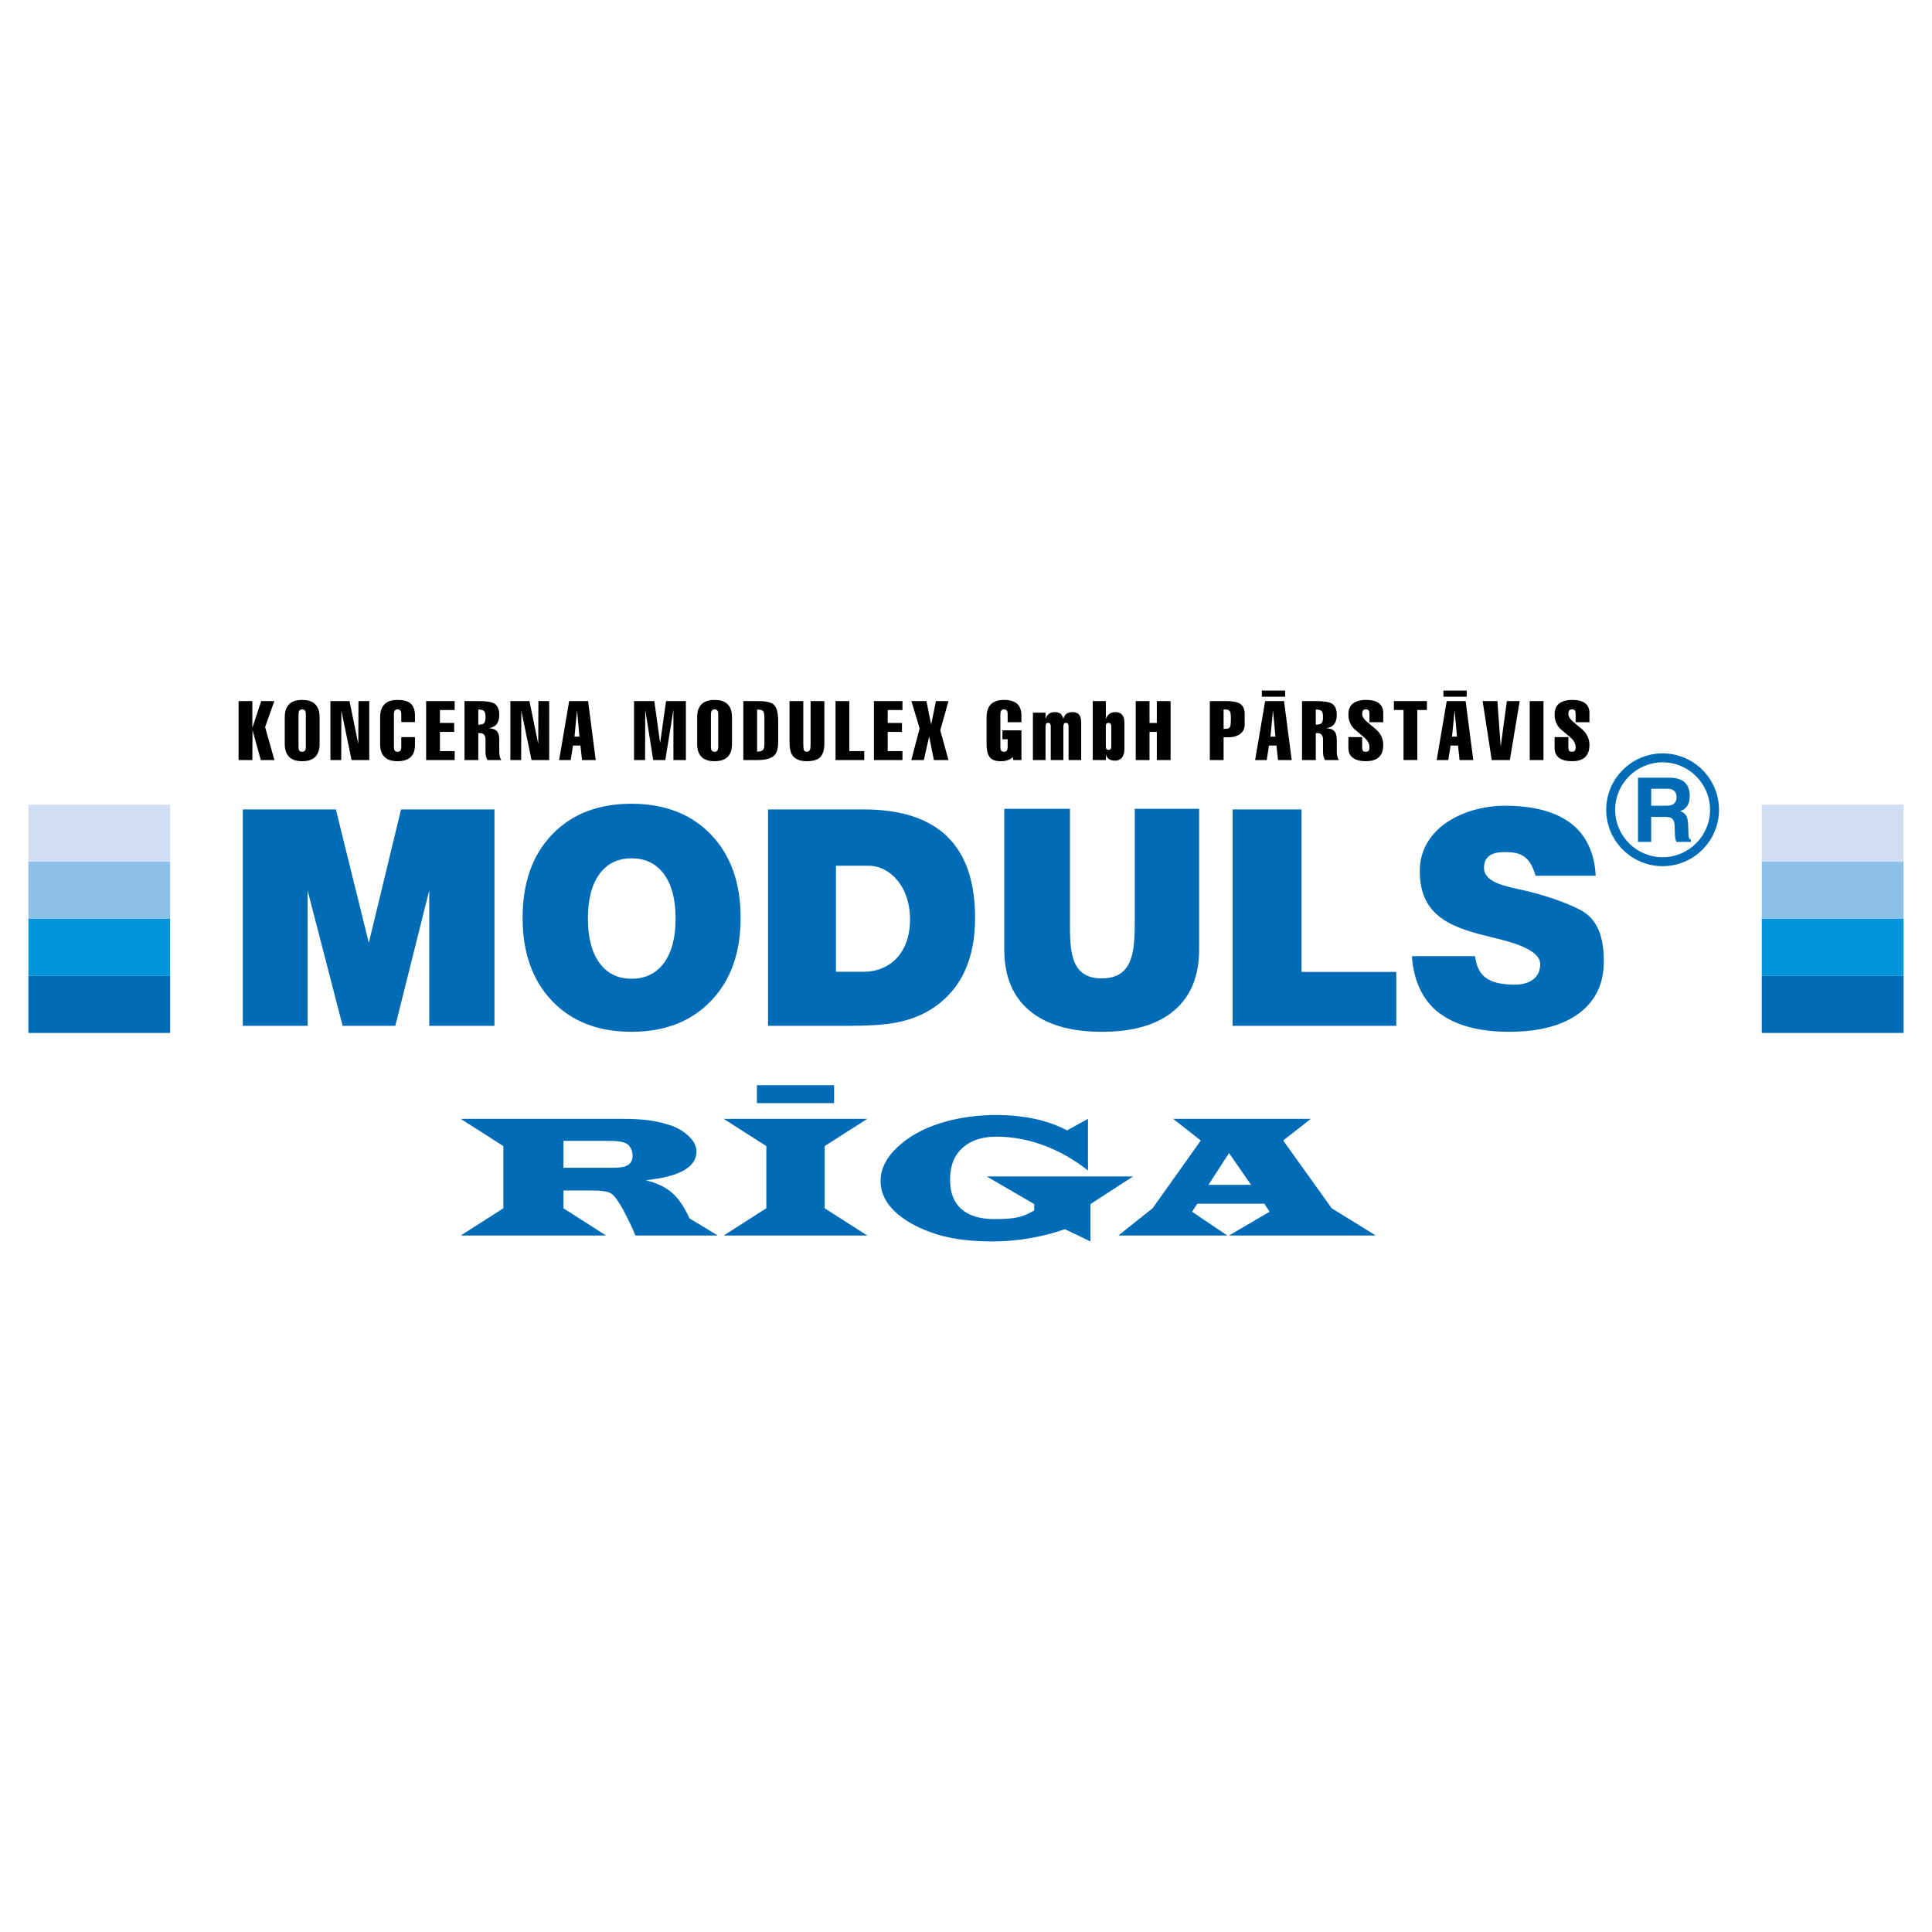 <?xml version="1.0" encoding="utf-8"?>
<!-- Generator: Adobe Illustrator 13.0.0, SVG Export Plug-In . SVG Version: 6.00 Build 14948)  -->
<!DOCTYPE svg PUBLIC "-//W3C//DTD SVG 1.0//EN" "http://www.w3.org/TR/2001/REC-SVG-20010904/DTD/svg10.dtd">
<svg version="1.0" id="Layer_1" xmlns="http://www.w3.org/2000/svg" xmlns:xlink="http://www.w3.org/1999/xlink" x="0px" y="0px"
	 width="192.756px" height="192.756px" viewBox="0 0 192.756 192.756" enable-background="new 0 0 192.756 192.756"
	 xml:space="preserve">
<g>
	<polygon fill-rule="evenodd" clip-rule="evenodd" fill="#FFFFFF" points="0,0 192.756,0 192.756,192.756 0,192.756 0,0 	"/>
	<polygon fill-rule="evenodd" clip-rule="evenodd" fill="#CFDEF2" points="2.834,80.279 16.976,80.279 16.976,85.973 2.834,85.973 
		2.834,80.279 	"/>
	<polygon fill-rule="evenodd" clip-rule="evenodd" fill="#8DC0E8" points="2.834,91.667 16.976,91.667 16.976,85.973 2.834,85.973 
		2.834,91.667 	"/>
	<polygon fill-rule="evenodd" clip-rule="evenodd" fill="#0095DA" points="2.834,91.667 16.976,91.667 16.976,97.361 2.834,97.361 
		2.834,91.667 	"/>
	<polygon fill-rule="evenodd" clip-rule="evenodd" fill="#006BB6" points="2.834,103.057 16.976,103.057 16.976,97.361 
		2.834,97.361 2.834,103.057 	"/>
	<polygon fill-rule="evenodd" clip-rule="evenodd" fill="#CFDEF2" points="175.771,80.279 189.921,80.279 189.921,85.973 
		175.771,85.973 175.771,80.279 	"/>
	<polygon fill-rule="evenodd" clip-rule="evenodd" fill="#8DC0E8" points="175.771,91.667 189.921,91.667 189.921,85.973 
		175.771,85.973 175.771,91.667 	"/>
	<polygon fill-rule="evenodd" clip-rule="evenodd" fill="#0095DA" points="175.771,91.667 189.921,91.667 189.921,97.361 
		175.771,97.361 175.771,91.667 	"/>
	<polygon fill-rule="evenodd" clip-rule="evenodd" fill="#006BB6" points="175.771,103.057 189.921,103.057 189.921,97.361 
		175.771,97.361 175.771,103.057 	"/>
	<path fill-rule="evenodd" clip-rule="evenodd" d="M25.176,75.831h-1.374v-5.884h1.374v2.669l0.886-2.669h1.308l-0.919,2.595
		l0.927,3.289h-1.357l-0.828-2.983L25.176,75.831L25.176,75.831z M29.784,71.236v3.306c0,0.144,0.026,0.256,0.078,0.339
		c0.053,0.083,0.148,0.124,0.286,0.124c0.133,0,0.226-0.042,0.281-0.128c0.055-0.085,0.083-0.197,0.083-0.334v-3.306
		c0-0.143-0.022-0.251-0.066-0.322c-0.061-0.093-0.16-0.141-0.298-0.141c-0.132,0-0.226,0.043-0.281,0.128
		C29.812,70.986,29.784,71.098,29.784,71.236L29.784,71.236z M31.886,71.55v2.677c0,0.623-0.174,1.077-0.521,1.364
		c-0.292,0.237-0.698,0.355-1.217,0.355c-0.518,0-0.921-0.116-1.208-0.347c-0.354-0.287-0.53-0.744-0.53-1.372V71.55
		c0-0.622,0.174-1.077,0.521-1.364c0.292-0.236,0.698-0.355,1.216-0.355c0.519,0,0.921,0.116,1.208,0.348
		C31.709,70.464,31.886,70.922,31.886,71.55L31.886,71.55z M32.968,75.831v-5.884h1.903l0.877,4.28l0.017-4.28h1.076v5.884h-1.763
		l-1.018-4.917l-0.017,4.917H32.968L32.968,75.831z M40.034,73.542H41.4v0.776c0,1.086-0.583,1.628-1.746,1.628
		c-0.524,0-0.927-0.116-1.208-0.347c-0.348-0.287-0.521-0.744-0.521-1.372V71.55c0-0.622,0.174-1.077,0.521-1.364
		c0.287-0.236,0.69-0.355,1.208-0.355c0.562,0,0.979,0.103,1.25,0.306c0.332,0.248,0.497,0.669,0.497,1.264v0.645h-1.366v-0.81
		c0-0.138-0.028-0.25-0.084-0.334c-0.055-0.085-0.153-0.128-0.292-0.128c-0.128,0-0.221,0.043-0.276,0.128
		c-0.056,0.085-0.083,0.197-0.083,0.334v3.306c0,0.144,0.026,0.256,0.08,0.339c0.052,0.083,0.146,0.124,0.28,0.124
		c0.139,0,0.237-0.042,0.292-0.128c0.056-0.085,0.084-0.197,0.084-0.334V73.542L40.034,73.542z M45.362,75.831h-2.847v-5.884h2.847
		v0.893H43.89v1.289h1.423v0.893H43.89v1.917h1.473V75.831L45.362,75.831z M47.719,75.831h-1.374v-5.884h1.382
		c0.744,0,1.255,0.071,1.531,0.214c0.37,0.193,0.554,0.579,0.554,1.157c0,0.386-0.083,0.69-0.248,0.913
		c-0.165,0.223-0.433,0.365-0.803,0.426c0.348,0.011,0.604,0.094,0.77,0.248c0.188,0.182,0.281,0.473,0.281,0.876v1.231
		c0,0.138,0.015,0.281,0.045,0.43c0.031,0.148,0.084,0.278,0.162,0.388h-1.382c-0.072-0.104-0.123-0.234-0.153-0.388
		c-0.031-0.155-0.046-0.298-0.046-0.43v-1.248c0-0.198-0.048-0.352-0.145-0.459s-0.213-0.161-0.352-0.161h-0.223V75.831
		L47.719,75.831z M47.719,70.79v1.512c0.298,0,0.492-0.054,0.583-0.161s0.137-0.307,0.137-0.6c0-0.286-0.042-0.479-0.124-0.578
		C48.215,70.848,48.017,70.79,47.719,70.79L47.719,70.79z M50.92,75.831v-5.884h1.903l0.877,4.28l0.017-4.28h1.076v5.884H53.03
		l-1.018-4.917l-0.017,4.917H50.92L50.92,75.831z M57.316,73.492h0.496l-0.24-2.62L57.316,73.492L57.316,73.492z M56.786,69.947
		h1.887l0.761,5.884h-1.365l-0.158-1.446h-0.745l-0.224,1.446h-1.158L56.786,69.947L56.786,69.947z M64.359,75.831h-1.101v-5.884
		h2.023l0.581,4.183l0.59-4.183h1.978v5.884h-1.242v-5.024l-0.81,5.024H65.17l-0.794-5.024L64.359,75.831L64.359,75.831z
		 M70.929,71.236v3.306c0,0.144,0.026,0.256,0.079,0.339s0.147,0.124,0.285,0.124c0.132,0,0.227-0.042,0.281-0.128
		c0.055-0.085,0.083-0.197,0.083-0.334v-3.306c0-0.143-0.022-0.251-0.066-0.322c-0.061-0.093-0.16-0.141-0.298-0.141
		c-0.132,0-0.226,0.043-0.281,0.128C70.957,70.986,70.929,71.098,70.929,71.236L70.929,71.236z M73.031,71.55v2.677
		c0,0.623-0.173,1.077-0.521,1.364c-0.292,0.237-0.698,0.355-1.217,0.355c-0.519,0-0.921-0.116-1.208-0.347
		c-0.353-0.287-0.529-0.744-0.529-1.372V71.55c0-0.622,0.173-1.077,0.521-1.364c0.292-0.236,0.698-0.355,1.216-0.355
		c0.519,0,0.922,0.116,1.208,0.348C72.854,70.464,73.031,70.922,73.031,71.55L73.031,71.55z M74.163,75.831v-5.884h1.415
		c0.812,0,1.346,0.113,1.605,0.339c0.304,0.264,0.456,0.821,0.456,1.669v2.099c0,0.612-0.127,1.047-0.381,1.306
		c-0.303,0.314-0.863,0.471-1.68,0.471H74.163L74.163,75.831z M75.537,70.79v4.198c0.309,0,0.513-0.066,0.612-0.198
		c0.077-0.104,0.116-0.312,0.116-0.62v-2.421c0-0.413-0.033-0.669-0.099-0.768C76.083,70.853,75.874,70.79,75.537,70.79
		L75.537,70.79z M82.247,69.947v4.206c0,0.634-0.132,1.091-0.396,1.372c-0.266,0.281-0.715,0.421-1.35,0.421
		c-0.739,0-1.238-0.226-1.498-0.678c-0.155-0.27-0.232-0.686-0.232-1.248v-4.074h1.374v4.239c0,0.298,0.018,0.508,0.054,0.632
		c0.036,0.124,0.136,0.186,0.301,0.186c0.166,0,0.273-0.077,0.323-0.231c0.034-0.105,0.05-0.3,0.05-0.587v-4.239H82.247
		L82.247,69.947z M86.225,75.831h-2.863v-5.884h1.375v4.991h1.489V75.831L86.225,75.831z M90.039,75.831h-2.847v-5.884h2.847v0.893
		h-1.473v1.289h1.423v0.893h-1.423v1.917h1.473V75.831L90.039,75.831z M92.172,75.831h-1.25l0.828-3.157l-0.819-2.727h1.498
		l0.472,2.338l0.479-2.338h1.25l-0.819,2.917l0.819,2.967h-1.456l-0.472-2.355L92.172,75.831L92.172,75.831z M101.103,75.831
		l-0.074-0.297c-0.143,0.16-0.331,0.27-0.563,0.331c-0.099,0.033-0.199,0.055-0.302,0.066c-0.102,0.011-0.21,0.017-0.326,0.017
		c-0.48,0-0.828-0.116-1.043-0.347c-0.243-0.265-0.364-0.722-0.364-1.372V71.55c0-0.622,0.174-1.077,0.521-1.364
		c0.292-0.236,0.696-0.355,1.213-0.355c0.578,0,1.013,0.126,1.306,0.376c0.291,0.25,0.438,0.66,0.438,1.227v0.62h-1.374v-0.818
		c0-0.143-0.022-0.251-0.067-0.322c-0.061-0.093-0.159-0.141-0.297-0.141c-0.133,0-0.227,0.043-0.281,0.128
		c-0.056,0.085-0.083,0.197-0.083,0.334v3.306c0,0.144,0.026,0.256,0.079,0.339c0.052,0.083,0.147,0.124,0.285,0.124
		c0.132,0,0.226-0.042,0.281-0.128c0.055-0.085,0.083-0.197,0.083-0.334v-0.785h-0.521v-0.893h1.896v2.967H101.103L101.103,75.831z
		 M104.312,71.104v0.628c0.154-0.458,0.463-0.686,0.927-0.686c0.475,0,0.759,0.229,0.853,0.686c0.1-0.458,0.405-0.686,0.919-0.686
		c0.303,0,0.526,0.093,0.67,0.281c0.126,0.171,0.189,0.411,0.189,0.719v3.785h-1.258v-3.281c0-0.138-0.011-0.234-0.032-0.289
		c-0.039-0.093-0.116-0.14-0.231-0.14c-0.111,0-0.182,0.036-0.212,0.107c-0.03,0.072-0.045,0.179-0.045,0.322v3.281h-1.258v-3.281
		c0-0.138-0.012-0.234-0.033-0.289c-0.039-0.093-0.116-0.14-0.232-0.14c-0.11,0-0.18,0.036-0.211,0.107
		c-0.03,0.072-0.045,0.179-0.045,0.322v3.281h-1.259v-4.727H104.312L104.312,71.104z M110.327,72.442v2.05
		c0,0.105,0.024,0.185,0.074,0.24s0.116,0.083,0.199,0.083c0.182,0,0.272-0.107,0.272-0.322v-2.05c0-0.104-0.024-0.184-0.074-0.239
		s-0.116-0.083-0.198-0.083C110.418,72.12,110.327,72.227,110.327,72.442L110.327,72.442z M109.02,75.831v-5.884h1.308v1.801
		c0.066-0.22,0.181-0.393,0.344-0.516c0.163-0.125,0.362-0.186,0.6-0.186c0.314,0,0.549,0.099,0.703,0.297
		c0.139,0.176,0.208,0.427,0.208,0.752v2.611c0,0.336-0.064,0.603-0.191,0.802c-0.16,0.253-0.408,0.38-0.744,0.38
		c-0.254,0-0.46-0.053-0.617-0.157s-0.252-0.27-0.285-0.496l-0.017,0.595H109.02L109.02,75.831z M114.687,75.831h-1.374v-5.884
		h1.374v2.182h0.729v-2.182h1.374v5.884h-1.374v-2.81h-0.729V75.831L114.687,75.831z M122.078,70.79v1.926h0.216
		c0.226,0,0.372-0.072,0.438-0.215c0.05-0.11,0.074-0.358,0.074-0.743c0-0.298-0.011-0.499-0.033-0.604
		c-0.05-0.243-0.21-0.364-0.479-0.364H122.078L122.078,70.79z M122.078,75.831h-1.373v-5.884h1.68c0.596,0,1.032,0.083,1.307,0.248
		c0.326,0.198,0.489,0.537,0.489,1.017v1.074c0,0.419-0.163,0.741-0.489,0.967c-0.291,0.203-0.661,0.306-1.108,0.306h-0.505V75.831
		L122.078,75.831z M126.753,73.492h0.496l-0.24-2.62L126.753,73.492L126.753,73.492z M126.223,69.947h1.887l0.762,5.884h-1.365
		l-0.157-1.446h-0.745l-0.224,1.446h-1.158L126.223,69.947L126.223,69.947z M128.217,69.508h-2.325v-0.611h2.325V69.508
		L128.217,69.508z M131.277,75.831h-1.374v-5.884h1.383c0.744,0,1.255,0.071,1.53,0.214c0.37,0.193,0.555,0.579,0.555,1.157
		c0,0.386-0.083,0.69-0.248,0.913s-0.434,0.365-0.803,0.426c0.348,0.011,0.604,0.094,0.771,0.248c0.187,0.182,0.28,0.473,0.28,0.876
		v1.231c0,0.138,0.016,0.281,0.046,0.43c0.03,0.148,0.084,0.278,0.161,0.388h-1.382c-0.071-0.104-0.123-0.234-0.153-0.388
		c-0.03-0.155-0.046-0.298-0.046-0.43v-1.248c0-0.198-0.048-0.352-0.145-0.459s-0.214-0.161-0.352-0.161h-0.224V75.831
		L131.277,75.831z M131.277,70.79v1.512c0.298,0,0.492-0.054,0.584-0.161c0.091-0.107,0.136-0.307,0.136-0.6
		c0-0.286-0.041-0.479-0.124-0.578C131.774,70.848,131.575,70.79,131.277,70.79L131.277,70.79z M138.004,72.054h-1.374v-0.827
		c0-0.154-0.026-0.269-0.079-0.343c-0.052-0.075-0.146-0.112-0.285-0.112c-0.138,0-0.232,0.037-0.285,0.112
		c-0.053,0.074-0.078,0.188-0.078,0.343c0,0.259,0.179,0.538,0.537,0.835c0.624,0.512,0.963,0.801,1.018,0.868
		c0.365,0.407,0.547,0.873,0.547,1.396c0,0.546-0.145,0.952-0.434,1.219c-0.29,0.268-0.728,0.401-1.312,0.401
		c-0.502,0-0.899-0.091-1.191-0.273c-0.359-0.226-0.538-0.573-0.538-1.041v-1.091h1.374v1.017c0,0.171,0.025,0.288,0.078,0.351
		s0.147,0.095,0.285,0.095c0.122,0,0.213-0.033,0.273-0.099s0.091-0.182,0.091-0.347c0-0.358-0.175-0.686-0.525-0.983
		c-0.35-0.298-0.693-0.59-1.03-0.876c-0.364-0.392-0.546-0.856-0.546-1.396c0-0.513,0.154-0.886,0.464-1.12
		c0.308-0.234,0.742-0.352,1.299-0.352c0.519,0,0.918,0.092,1.199,0.273c0.343,0.22,0.514,0.562,0.514,1.024V72.054L138.004,72.054z
		 M140.029,70.839h-0.96v-0.893h3.294v0.893h-0.96v4.991h-1.374V70.839L140.029,70.839z M144.869,73.492h0.497l-0.24-2.62
		L144.869,73.492L144.869,73.492z M144.34,69.947h1.887l0.762,5.884h-1.366l-0.157-1.446h-0.744l-0.224,1.446h-1.159L144.34,69.947
		L144.34,69.947z M146.334,69.508h-2.325v-0.611h2.325V69.508L146.334,69.508z M148.831,75.831l-0.909-5.884h1.473l0.331,4.537
		l0.612-4.537h1.282l-0.984,5.884H148.831L148.831,75.831z M153.994,75.831h-1.374v-5.884h1.374V75.831L153.994,75.831z
		 M158.577,72.054h-1.374v-0.827c0-0.154-0.026-0.269-0.079-0.343c-0.052-0.075-0.147-0.112-0.285-0.112s-0.232,0.037-0.285,0.112
		c-0.053,0.074-0.079,0.188-0.079,0.343c0,0.259,0.18,0.538,0.538,0.835c0.624,0.512,0.963,0.801,1.018,0.868
		c0.364,0.407,0.547,0.873,0.547,1.396c0,0.546-0.145,0.952-0.435,1.219c-0.29,0.268-0.727,0.401-1.312,0.401
		c-0.502,0-0.899-0.091-1.191-0.273c-0.359-0.226-0.538-0.573-0.538-1.041v-1.091h1.373v1.017c0,0.171,0.026,0.288,0.079,0.351
		s0.147,0.095,0.285,0.095c0.122,0,0.213-0.033,0.273-0.099s0.091-0.182,0.091-0.347c0-0.358-0.175-0.686-0.525-0.983
		c-0.35-0.298-0.693-0.59-1.03-0.876c-0.364-0.392-0.546-0.856-0.546-1.396c0-0.513,0.153-0.886,0.463-1.12s0.743-0.352,1.3-0.352
		c0.519,0,0.918,0.092,1.199,0.273c0.343,0.22,0.514,0.562,0.514,1.024V72.054L158.577,72.054z"/>
	<path fill-rule="evenodd" clip-rule="evenodd" fill="#006BB6" d="M45.971,111.629h16.202c0.94,0,1.783,0.047,2.526,0.139
		c0.743,0.094,1.492,0.268,2.248,0.523c0.615,0.209,1.167,0.527,1.655,0.959c0.592,0.521,0.888,1.062,0.888,1.619
		c0,0.965-0.627,1.695-1.882,2.195c-0.743,0.301-1.8,0.533-3.17,0.697c1.126,0.266,2.021,0.703,2.683,1.307
		c0.604,0.545,1.161,1.375,1.672,2.49l2.822,1.707h-8.223c-0.174-0.441-0.36-0.865-0.557-1.271c-0.14-0.291-0.349-0.703-0.627-1.236
		c-0.5-0.906-0.906-1.463-1.22-1.672c-0.313-0.209-0.963-0.314-1.951-0.314h-2.822v1.777l4.251,2.717H45.971l4.251-2.717v-6.203
		L45.971,111.629L45.971,111.629z M56.214,116.506h3.798h1.185c0.581,0,1.005-0.057,1.272-0.176c0.43-0.189,0.645-0.529,0.645-1.021
		c0-0.297-0.072-0.566-0.218-0.814c-0.145-0.246-0.351-0.412-0.618-0.494c-0.267-0.084-0.531-0.133-0.793-0.15
		c-0.261-0.018-0.636-0.025-1.124-0.025h-4.146V116.506L56.214,116.506z M72.207,111.629h14.32l-4.25,2.717v6.203l4.25,2.717h-14.32
		l4.251-2.717v-6.203L72.207,111.629L72.207,111.629z M108.548,111.629v5.156c-1.324-1.057-2.747-1.875-4.269-2.457
		c-1.614-0.615-3.234-0.922-4.86-0.922c-1.405,0-2.515,0.354-3.327,1.062c-0.872,0.754-1.307,1.828-1.307,3.223
		c0,1.324,0.401,2.322,1.203,2.996c0.755,0.627,1.817,0.941,3.188,0.941c0.918,0,1.614-0.041,2.091-0.123
		c0.709-0.127,1.348-0.377,1.916-0.748v-0.627l-4.738-2.754h14.6l-4.252,2.754v3.729l-2.543-1.221
		c-2.369,0.812-4.785,1.221-7.247,1.221c-0.895,0-1.762-0.045-2.604-0.131c-0.842-0.088-1.646-0.23-2.413-0.428
		c-1.603-0.441-2.938-1.057-4.007-1.846c-1.417-1.047-2.125-2.254-2.125-3.625c0-0.73,0.209-1.434,0.627-2.107
		c0.36-0.58,0.859-1.133,1.498-1.654c1.173-0.977,2.666-1.707,4.478-2.195c1.556-0.418,3.223-0.627,5-0.627
		c1.254,0,2.482,0.121,3.685,0.365c1.201,0.244,2.308,0.633,3.318,1.168L108.548,111.629L108.548,111.629z M130.776,111.629
		l-2.752,2.16l4.843,6.76l4.391,2.717h-14.634l4.042-2.369l-0.523-0.801h-6.689l-0.522,0.801l3.519,2.369h-10.871l3.415-2.717
		l4.809-6.76l-2.753-2.16H130.776L130.776,111.629z M122.624,115.043l-2.056,3.17h4.251L122.624,115.043L122.624,115.043z
		 M75.515,108.273h7.704v1.789h-7.704V108.273L75.515,108.273z"/>
	<path fill-rule="evenodd" clip-rule="evenodd" fill="#006BB6" d="M140.871,95.397h6.29c0.263,1.871,1.149,2.802,3.859,2.845
		c1.404,0.021,2.648-0.555,2.648-2.049c0-1.556-3.248-2.293-4.855-2.686c-3.674-0.897-7.162-1.895-7.162-6.588
		c0-4.39,4.542-6.574,8.649-6.531c2.76,0.028,4.91,0.593,6.457,1.779c1.545,1.182,2.356,3.065,2.443,5.204h-5.992
		c-0.603-2.076-1.604-2.356-3.085-2.356c-0.612,0-2.063,0.043-2.063,1.555c0,1.504,2.181,1.852,3.933,2.252
		c1.834,0.419,3.929,1.073,5.616,1.93c1.918,0.973,2.404,2.956,2.404,5.179c0,2.203-0.817,3.924-2.459,5.156
		c-1.643,1.232-3.977,1.854-6.998,1.854c-2.972,0-5.3-0.627-6.976-1.879C141.902,99.809,140.996,97.689,140.871,95.397
		L140.871,95.397z M122.977,102.344V80.757h6.876v16.212h9.453v5.375H122.977L122.977,102.344z M100.198,80.696h6.552v10.636
		c0,3.127-0.178,6.283,3.164,6.283c3.375,0,3.303-3.11,3.303-6.283V80.696h6.421v14.028c0,2.656-0.833,4.688-2.502,6.104
		c-1.671,1.41-4.066,2.115-7.187,2.115c-3.139,0-5.55-0.705-7.232-2.109c-1.682-1.406-2.519-3.443-2.519-6.109V80.696
		L100.198,80.696z M24.227,102.344V80.757h9.282l3.287,13.307l3.217-13.307h9.317v21.587h-6.503V88.827l-3.385,13.517h-5.257
		l-3.497-13.512v13.512H24.227L24.227,102.344z M52.141,91.564c0-3.487,0.98-6.254,2.939-8.3c1.959-2.046,4.6-3.072,7.92-3.072
		c3.321,0,5.971,1.026,7.936,3.077c1.97,2.051,2.955,4.818,2.955,8.295c0,3.482-0.985,6.249-2.955,8.299
		c-1.965,2.053-4.615,3.078-7.936,3.078c-3.32,0-5.96-1.025-7.92-3.078C53.121,97.812,52.141,95.046,52.141,91.564L52.141,91.564z
		 M58.658,91.64c0,1.909,0.384,3.386,1.152,4.434c0.767,1.049,1.832,1.574,3.201,1.574c1.377,0,2.454-0.525,3.231-1.574
		c0.773-1.048,1.162-2.525,1.162-4.434c0-1.905-0.389-3.382-1.162-4.431c-0.777-1.049-1.854-1.574-3.231-1.574
		c-1.369,0-2.434,0.521-3.201,1.565C59.042,88.247,58.658,89.727,58.658,91.64L58.658,91.64z M76.625,102.344V80.757h9.542
		c7.413,0,11.116,3.607,11.116,10.816c0,4.027-1.321,6.974-3.969,8.851c-1.135,0.801-2.484,1.346-4.054,1.625
		c-1.067,0.195-2.552,0.295-4.449,0.295H76.625L76.625,102.344z M83.403,96.954h2.794c2.417,0,4.6-1.711,4.6-5.235
		c0-3.176-1.919-5.346-4.176-5.346h-3.218V96.954L83.403,96.954z"/>
	<path fill-rule="evenodd" clip-rule="evenodd" fill="#006BB6" d="M163.424,83.993V77.59h3.104c1.371,0,2.057,0.605,2.057,1.816
		c0,0.809-0.317,1.313-0.953,1.514c0.313,0.11,0.53,0.295,0.648,0.557c0.083,0.185,0.134,0.466,0.147,0.843l0.026,0.757
		c0.006,0.222,0.015,0.359,0.026,0.408c0.031,0.148,0.105,0.252,0.222,0.313v0.196h-1.443c-0.091-0.174-0.142-0.441-0.153-0.8
		l-0.017-0.678c-0.009-0.386-0.08-0.651-0.214-0.795c-0.133-0.145-0.38-0.218-0.738-0.218h-1.396v2.492H163.424L163.424,83.993z
		 M164.741,80.389h1.548c0.651,0,0.979-0.282,0.979-0.847s-0.306-0.847-0.917-0.847h-1.609V80.389L164.741,80.389z"/>
	<path fill-rule="evenodd" clip-rule="evenodd" fill="#006BB6" d="M165.879,76.057c2.607,0,4.734,2.127,4.734,4.735
		c0,2.607-2.127,4.734-4.734,4.734s-4.734-2.127-4.734-4.734C161.145,78.184,163.271,76.057,165.879,76.057L165.879,76.057z
		 M165.879,75.165c3.1,0,5.627,2.528,5.627,5.627s-2.527,5.626-5.627,5.626c-3.099,0-5.627-2.527-5.627-5.626
		S162.78,75.165,165.879,75.165L165.879,75.165z"/>
</g>
</svg>
